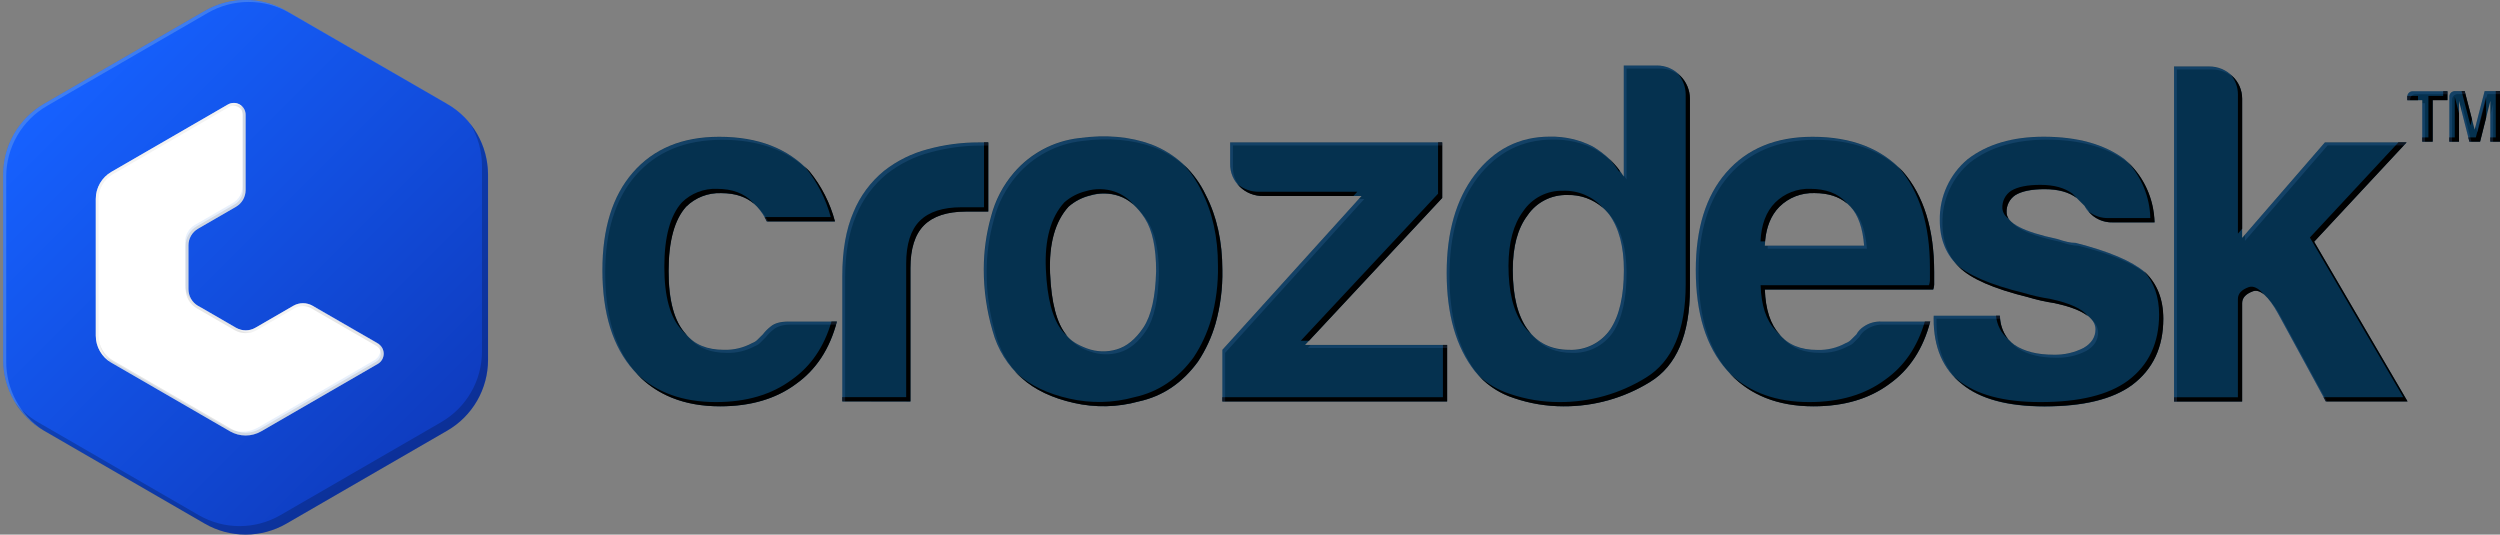 <svg width="159" height="34" viewBox="0 0 159 34" fill="none" xmlns="http://www.w3.org/2000/svg">
<rect x="0" y="0" width="159" height="34" fill="#808080" stroke="none"/>
<g clip-path="url(#clip0_128_1188)">
<path d="M50.133 20.453H53.227C52.773 22.187 51.907 23.509 50.629 24.417C49.35 25.367 47.741 25.841 45.801 25.841C43.45 25.841 41.615 25.077 40.295 23.549C38.973 22.062 38.312 19.938 38.313 17.177C38.313 14.534 38.953 12.473 40.233 10.992C41.551 9.465 43.387 8.701 45.739 8.7C48.215 8.7 50.133 9.443 51.494 10.93C52.247 11.857 52.796 12.934 53.103 14.088H48.771C48.615 13.746 48.406 13.43 48.153 13.151C47.615 12.574 46.852 12.285 45.863 12.285C45.453 12.27 45.044 12.338 44.661 12.486C44.278 12.633 43.929 12.858 43.636 13.146C42.887 13.972 42.515 15.334 42.522 17.233C42.528 19.132 42.899 20.474 43.636 21.259C44.172 21.919 44.976 22.249 46.05 22.249C46.676 22.267 47.295 22.117 47.844 21.816C47.973 21.771 48.089 21.697 48.183 21.598L48.524 21.259C48.667 21.073 48.834 20.906 49.02 20.762C49.267 20.556 49.638 20.453 50.133 20.453Z" fill="#05314F"/>
<path d="M53.571 25.532V17.543C53.571 15.933 53.808 14.581 54.283 13.487C54.705 12.464 55.374 11.563 56.23 10.863C57.049 10.223 57.989 9.757 58.993 9.493C60.051 9.203 61.143 9.057 62.24 9.058H62.86V13.455H61.428C60.231 13.455 59.344 13.744 58.766 14.323C58.188 14.901 57.9 15.812 57.903 17.055V25.54L53.571 25.532Z" fill="#05314F"/>
<path d="M64.986 24.046C64.087 23.25 63.442 22.207 63.13 21.047C62.754 19.769 62.565 18.444 62.568 17.111C62.57 15.981 62.725 14.856 63.031 13.768C63.295 12.739 63.793 11.786 64.486 10.981C65.541 9.751 67.022 8.966 68.632 8.783C70.33 8.55 71.861 8.684 73.226 9.184C74.755 9.768 75.997 10.923 76.691 12.405C77.394 13.768 77.745 15.358 77.743 17.173C77.766 18.323 77.62 19.471 77.311 20.579C77.064 21.436 76.688 22.251 76.196 22.995C75.206 24.357 73.948 25.203 72.421 25.534C71.076 25.906 69.66 25.937 68.301 25.626C66.918 25.316 65.814 24.79 64.986 24.046ZM67.956 13.146C67.091 14.095 66.699 15.51 66.782 17.389C66.864 19.268 67.214 20.58 67.832 21.325C68.08 21.655 68.514 21.934 69.132 22.161C69.738 22.387 70.401 22.409 71.02 22.223C71.658 22.038 72.225 21.573 72.722 20.828C73.219 20.083 73.488 18.888 73.529 17.243C73.529 15.756 73.292 14.641 72.818 13.899C72.343 13.157 71.797 12.682 71.179 12.475C70.579 12.268 69.928 12.257 69.321 12.443C68.818 12.564 68.351 12.805 67.96 13.146H67.956Z" fill="#05314F"/>
<path d="M77.743 25.532V22.249L86.592 12.465H80.343C80.068 12.47 79.796 12.421 79.541 12.319C79.285 12.219 79.053 12.068 78.856 11.877C78.656 11.692 78.497 11.466 78.391 11.215C78.284 10.964 78.232 10.693 78.238 10.421V9.058H91.722V12.589L83.002 21.939H92.038V25.532H77.743Z" fill="#05314F"/>
<path d="M103.271 4.166H105.376C105.656 4.164 105.932 4.221 106.188 4.333C106.444 4.445 106.674 4.61 106.861 4.817C107.055 5.007 107.209 5.233 107.315 5.482C107.421 5.732 107.477 6 107.479 6.271V18.349C107.479 21.28 106.634 23.261 104.942 24.293C103.287 25.316 101.379 25.852 99.434 25.841C98.36 25.841 97.294 25.663 96.278 25.315C95.304 25.005 94.443 24.413 93.804 23.615C92.608 22.089 92.01 20.005 92.008 17.361C92.008 14.759 92.607 12.675 93.804 11.107C95.04 9.496 96.629 8.691 98.569 8.691C99.513 8.671 100.448 8.884 101.292 9.311C102.094 9.784 102.772 10.44 103.271 11.226V4.166ZM96.216 17.172C96.216 18.823 96.529 20.082 97.153 20.948C97.777 21.814 98.664 22.247 99.814 22.249C100.322 22.269 100.826 22.16 101.28 21.933C101.734 21.706 102.124 21.367 102.412 20.948C102.99 20.082 103.279 18.823 103.279 17.172C103.279 15.685 102.967 14.508 102.342 13.64C102.028 13.239 101.623 12.918 101.161 12.703C100.699 12.488 100.192 12.385 99.683 12.403C99.185 12.388 98.691 12.499 98.247 12.727C97.803 12.954 97.424 13.29 97.145 13.704C96.525 14.529 96.215 15.685 96.216 17.172Z" fill="#05314F"/>
<path d="M119.671 20.453H122.765C122.312 22.187 121.446 23.509 120.168 24.417C118.888 25.367 117.278 25.841 115.339 25.841C112.988 25.841 111.153 25.077 109.833 23.549C108.511 22.062 107.851 19.938 107.852 17.177C107.852 14.534 108.492 12.473 109.772 10.992C111.09 9.465 112.925 8.701 115.278 8.7C117.753 8.7 119.672 9.443 121.033 10.93C122.352 12.458 123.013 14.582 123.014 17.303V17.983C123.023 18.131 123.002 18.278 122.952 18.418H112.244C112.285 19.697 112.597 20.647 113.18 21.267C113.716 21.926 114.52 22.256 115.594 22.256C116.22 22.274 116.84 22.125 117.388 21.823C117.517 21.779 117.633 21.704 117.727 21.606L118.068 21.267C118.178 21.064 118.338 20.893 118.533 20.77C118.867 20.542 119.267 20.431 119.671 20.453ZM112.244 15.623H118.557C118.473 14.509 118.184 13.683 117.69 13.146C117.153 12.568 116.389 12.28 115.399 12.28C114.989 12.265 114.58 12.334 114.197 12.482C113.814 12.631 113.465 12.857 113.173 13.146C112.595 13.725 112.285 14.551 112.244 15.623Z" fill="#05314F"/>
<path d="M122.984 20.082H127.192C127.232 20.908 127.545 21.527 128.129 21.939C128.747 22.353 129.572 22.56 130.605 22.56C131.27 22.578 131.93 22.428 132.522 22.125C133.017 21.836 133.272 21.445 133.272 20.948C133.272 20.206 132.405 19.648 130.672 19.276C130.107 19.192 129.549 19.067 129.002 18.901C126.814 18.365 125.35 17.726 124.608 16.982C123.781 16.233 123.369 15.242 123.37 14.01C123.356 13.269 123.509 12.535 123.817 11.862C124.125 11.189 124.58 10.594 125.149 10.121C126.387 9.172 127.995 8.698 129.975 8.696C132.122 8.696 133.834 9.171 135.112 10.121C136.31 11.154 136.949 12.496 137.03 14.146H134.369C134.001 14.156 133.638 14.063 133.321 13.877C133.004 13.691 132.746 13.419 132.575 13.093L132.08 12.598C131.581 12.223 130.9 12.036 130.037 12.036C129.213 12.036 128.593 12.16 128.181 12.411C127.998 12.531 127.85 12.697 127.751 12.892C127.653 13.088 127.607 13.306 127.619 13.524C127.619 14.187 128.692 14.744 130.837 15.198C131.05 15.271 131.267 15.334 131.487 15.385C131.659 15.425 131.836 15.446 132.013 15.447C134.117 15.983 135.581 16.602 136.407 17.305C137.189 18.047 137.581 19.038 137.583 20.277C137.583 22.095 136.922 23.499 135.601 24.488C134.363 25.397 132.506 25.851 130.032 25.851C127.681 25.851 125.928 25.376 124.773 24.427C123.575 23.476 122.977 22.093 122.979 20.277L122.984 20.082Z" fill="#05314F"/>
<path d="M142.6 9.058V15.129L147.861 9.058H153.058L147.179 15.368L153.119 25.525H147.922L144.888 19.951C144.27 18.836 143.734 18.362 143.28 18.526C142.825 18.691 142.599 18.941 142.6 19.276V25.532H138.268V4.228H140.495C140.772 4.225 141.046 4.278 141.302 4.384C141.558 4.491 141.789 4.648 141.982 4.847C142.176 5.03 142.331 5.25 142.438 5.495C142.544 5.74 142.599 6.004 142.6 6.271V9.058Z" fill="#05314F"/>
<path d="M154.056 9.009V6.372H153.104V6.14C153.104 6.095 153.113 6.052 153.13 6.011C153.147 5.97 153.172 5.933 153.203 5.902C153.235 5.871 153.272 5.846 153.313 5.829C153.353 5.812 153.397 5.804 153.441 5.804H155.657V6.366H154.721V9.009H154.056Z" fill="#05314F"/>
<path d="M155.779 9.009V6.14C155.778 6.096 155.786 6.052 155.803 6.011C155.819 5.97 155.844 5.933 155.876 5.902C155.939 5.837 156.024 5.799 156.114 5.795H156.752L157.389 8.246L158.022 5.795H159V9.009H158.386V6.419L157.734 9.009H157.054L156.393 6.419V9.009H155.779Z" fill="#05314F"/>
<path d="M13.023 0.697L2.798 6.608C2.01 7.065 1.355 7.721 0.9 8.51C0.444 9.3 0.204 10.195 0.204 11.107V22.89C0.204 23.801 0.444 24.697 0.899 25.486C1.354 26.276 2.009 26.932 2.798 27.388L13.023 33.301C13.813 33.758 14.709 33.998 15.621 33.998C16.533 33.998 17.429 33.758 18.218 33.301L28.444 27.388C29.233 26.932 29.889 26.276 30.344 25.487C30.8 24.697 31.04 23.802 31.04 22.89V11.108C31.039 10.197 30.799 9.301 30.344 8.511C29.888 7.722 29.233 7.066 28.444 6.61L18.218 0.697C17.429 0.24 16.533 0 15.621 0C14.709 0 13.813 0.24 13.023 0.697Z" fill="url(#paint0_linear_128_1188)"/>
<path d="M14.628 27.431L7.083 23.068C6.782 22.893 6.532 22.643 6.358 22.341C6.184 22.039 6.092 21.697 6.092 21.349V12.651C6.092 12.303 6.184 11.961 6.358 11.659C6.532 11.357 6.782 11.107 7.083 10.932L14.484 6.653C14.599 6.584 14.73 6.547 14.864 6.545C14.998 6.544 15.13 6.578 15.246 6.645C15.362 6.712 15.458 6.809 15.524 6.926C15.59 7.043 15.623 7.175 15.621 7.309V12.089C15.621 12.304 15.564 12.515 15.457 12.702C15.349 12.888 15.195 13.043 15.008 13.151L12.595 14.546C12.409 14.654 12.255 14.809 12.148 14.995C12.041 15.182 11.985 15.393 11.986 15.608V18.39C11.985 18.605 12.042 18.817 12.149 19.003C12.257 19.19 12.412 19.345 12.598 19.452L15.012 20.849C15.199 20.956 15.41 21.013 15.626 21.013C15.841 21.013 16.052 20.956 16.239 20.849L18.653 19.452C18.839 19.345 19.05 19.288 19.265 19.288C19.48 19.288 19.692 19.345 19.878 19.452L24.017 21.838C24.134 21.903 24.231 21.998 24.299 22.113C24.367 22.229 24.403 22.36 24.403 22.494C24.403 22.628 24.367 22.76 24.299 22.875C24.231 22.99 24.134 23.085 24.017 23.15L16.613 27.431C16.312 27.605 15.969 27.697 15.621 27.697C15.273 27.697 14.93 27.605 14.628 27.431Z" fill="white"/>
<path opacity="0.21" d="M29.905 7.872C30.396 8.685 30.655 9.618 30.654 10.569V22.352C30.654 23.263 30.414 24.159 29.959 24.948C29.504 25.738 28.849 26.394 28.06 26.85L17.835 32.763C17.045 33.22 16.149 33.46 15.237 33.46C14.325 33.46 13.429 33.22 12.639 32.763L2.414 26.85C1.852 26.526 1.357 26.099 0.953 25.59C1.405 26.337 2.037 26.957 2.792 27.393L13.018 33.306C13.807 33.763 14.703 34.004 15.615 34.004C16.527 34.004 17.423 33.763 18.213 33.306L28.438 27.393C29.228 26.938 29.883 26.282 30.339 25.492C30.794 24.703 31.034 23.807 31.034 22.895V11.108C31.034 9.933 30.636 8.792 29.905 7.872Z" fill="black"/>
<g opacity="0.15">
<path d="M24.097 21.894C24.193 22.068 24.217 22.272 24.163 22.463C24.109 22.653 23.982 22.815 23.809 22.912L16.409 27.191C16.108 27.365 15.766 27.456 15.418 27.456C15.07 27.456 14.728 27.365 14.426 27.191L6.881 22.828C6.731 22.742 6.593 22.636 6.47 22.515C6.633 22.743 6.842 22.934 7.083 23.077L14.628 27.44C14.93 27.614 15.273 27.706 15.621 27.706C15.969 27.706 16.312 27.614 16.613 27.44L24.013 23.161C24.125 23.101 24.219 23.014 24.288 22.907C24.356 22.8 24.397 22.678 24.405 22.551C24.413 22.424 24.39 22.298 24.336 22.183C24.282 22.068 24.2 21.969 24.097 21.894Z" fill="#669DEA"/>
<path d="M15.417 7.069V11.849C15.417 12.064 15.361 12.276 15.253 12.462C15.146 12.649 14.991 12.804 14.804 12.911L12.39 14.307C12.204 14.415 12.05 14.57 11.943 14.756C11.835 14.942 11.778 15.153 11.778 15.368V18.151C11.777 18.322 11.812 18.491 11.88 18.648C11.948 18.804 12.048 18.945 12.173 19.061C12.047 18.86 11.982 18.627 11.986 18.39V15.608C11.986 15.393 12.042 15.181 12.149 14.995C12.257 14.808 12.412 14.653 12.598 14.546L15.012 13.151C15.199 13.044 15.354 12.889 15.461 12.702C15.569 12.515 15.625 12.304 15.625 12.088V7.309C15.625 7.193 15.599 7.079 15.548 6.975C15.497 6.871 15.423 6.78 15.331 6.709C15.389 6.82 15.419 6.944 15.417 7.069Z" fill="#669DEA"/>
</g>
<path opacity="0.1" d="M14.862 6.725C15.017 6.725 15.166 6.787 15.275 6.896C15.384 7.006 15.446 7.154 15.447 7.309V12.089C15.447 12.273 15.398 12.454 15.306 12.614C15.214 12.774 15.082 12.907 14.922 12.999L12.507 14.396C12.294 14.519 12.118 14.696 11.996 14.909C11.873 15.122 11.808 15.363 11.808 15.608V18.39C11.808 18.636 11.873 18.877 11.995 19.09C12.118 19.303 12.294 19.48 12.507 19.604L14.921 21C15.133 21.123 15.375 21.188 15.621 21.188C15.867 21.188 16.108 21.123 16.321 21L18.737 19.604C18.897 19.513 19.078 19.464 19.262 19.464C19.446 19.464 19.626 19.513 19.786 19.604L23.925 21.992C24.014 22.043 24.087 22.117 24.139 22.205C24.19 22.294 24.217 22.395 24.217 22.497C24.217 22.599 24.19 22.7 24.139 22.789C24.087 22.877 24.014 22.951 23.925 23.002L16.526 27.279C16.25 27.437 15.938 27.521 15.621 27.521C15.303 27.521 14.992 27.437 14.716 27.279L7.171 22.916C6.897 22.756 6.669 22.528 6.511 22.253C6.352 21.978 6.269 21.666 6.268 21.349V12.651C6.268 12.333 6.352 12.022 6.51 11.747C6.669 11.472 6.897 11.243 7.171 11.084L14.572 6.803C14.66 6.752 14.76 6.725 14.862 6.725ZM14.862 6.55C14.731 6.551 14.601 6.587 14.488 6.653L7.085 10.932C6.783 11.106 6.533 11.357 6.358 11.658C6.184 11.96 6.092 12.302 6.092 12.651V21.349C6.092 21.698 6.184 22.04 6.358 22.341C6.533 22.643 6.783 22.894 7.085 23.068L14.63 27.431C14.932 27.605 15.274 27.697 15.622 27.697C15.97 27.697 16.312 27.605 16.613 27.431L24.013 23.152C24.13 23.087 24.228 22.992 24.296 22.877C24.363 22.761 24.399 22.63 24.399 22.496C24.399 22.362 24.363 22.231 24.296 22.115C24.228 22 24.13 21.905 24.013 21.84L19.874 19.454C19.688 19.346 19.477 19.289 19.262 19.289C19.047 19.29 18.835 19.347 18.649 19.454L16.235 20.851C16.049 20.959 15.837 21.015 15.622 21.015C15.406 21.015 15.195 20.959 15.008 20.851L12.595 19.454C12.409 19.346 12.255 19.19 12.148 19.003C12.041 18.817 11.985 18.605 11.986 18.39V15.608C11.986 15.393 12.043 15.182 12.15 14.995C12.258 14.809 12.412 14.654 12.598 14.546L15.012 13.151C15.199 13.044 15.354 12.889 15.461 12.702C15.569 12.516 15.625 12.304 15.625 12.089V7.309C15.625 7.111 15.546 6.92 15.405 6.779C15.265 6.639 15.074 6.56 14.876 6.56L14.862 6.55Z" fill="black"/>
<g opacity="0.5">
<path d="M15.022 20.849L12.654 19.48C12.707 19.523 12.763 19.561 12.821 19.595L15.235 20.991C15.422 21.099 15.633 21.155 15.848 21.155C16.064 21.155 16.275 21.099 16.462 20.991L18.876 19.595C19.062 19.487 19.273 19.43 19.488 19.43C19.703 19.43 19.915 19.487 20.101 19.595L24.159 21.928C24.119 21.891 24.074 21.858 24.026 21.831L19.887 19.445C19.701 19.337 19.49 19.28 19.275 19.28C19.06 19.28 18.849 19.337 18.662 19.445L16.248 20.841C16.062 20.95 15.851 21.008 15.636 21.009C15.421 21.011 15.209 20.955 15.022 20.849Z" fill="white"/>
<path d="M6.306 21.491V12.793C6.306 12.444 6.399 12.101 6.574 11.8C6.75 11.498 7.001 11.248 7.304 11.075L14.698 6.796C14.801 6.735 14.918 6.7 15.038 6.694C15.158 6.688 15.277 6.71 15.387 6.76C15.269 6.646 15.117 6.573 14.954 6.554C14.79 6.535 14.626 6.57 14.484 6.653L7.083 10.932C6.782 11.107 6.532 11.357 6.358 11.659C6.184 11.96 6.092 12.303 6.092 12.651V21.349C6.093 21.696 6.184 22.037 6.357 22.338C6.529 22.639 6.778 22.889 7.077 23.064C6.837 22.878 6.642 22.64 6.509 22.367C6.375 22.095 6.305 21.795 6.306 21.491Z" fill="white"/>
</g>
<path opacity="0.5" d="M0.395 23.015V11.232C0.396 10.319 0.637 9.423 1.093 8.633C1.55 7.843 2.206 7.188 2.996 6.732L13.216 0.821C14.006 0.364 14.902 0.124 15.814 0.124C16.726 0.124 17.622 0.364 18.411 0.821L28.637 6.732L28.753 6.803C28.652 6.734 28.551 6.67 28.444 6.616L18.218 0.697C17.429 0.24 16.533 0 15.621 0C14.709 0 13.813 0.24 13.023 0.697L2.798 6.608C2.01 7.065 1.355 7.721 0.9 8.51C0.444 9.3 0.204 10.195 0.204 11.107V22.89C0.204 23.778 0.431 24.652 0.865 25.428C1.299 26.203 1.925 26.854 2.682 27.318C1.978 26.843 1.401 26.202 1.003 25.452C0.604 24.702 0.395 23.865 0.395 23.015Z" fill="#669DEA"/>
<path d="M51.225 10.647C51.977 11.575 52.526 12.651 52.835 13.805H48.629C48.676 13.89 48.724 13.98 48.771 14.075H53.103C52.798 12.921 52.252 11.845 51.502 10.917C51.395 10.799 51.283 10.687 51.168 10.578C51.181 10.6 51.204 10.623 51.225 10.647Z" fill="black"/>
<path d="M43.687 21.317L43.636 21.259C42.887 20.476 42.515 19.134 42.522 17.233C42.528 15.333 42.899 13.97 43.636 13.146C43.929 12.857 44.277 12.632 44.66 12.483C45.043 12.334 45.452 12.265 45.863 12.28C46.744 12.28 47.446 12.509 47.968 12.968C47.94 12.936 47.911 12.904 47.883 12.876C47.345 12.299 46.582 12.01 45.593 12.01C45.182 11.995 44.773 12.064 44.39 12.213C44.007 12.362 43.659 12.587 43.366 12.876C42.625 13.702 42.253 15.064 42.252 16.963C42.251 18.863 42.622 20.205 43.366 20.991C43.463 21.109 43.57 21.218 43.687 21.317Z" fill="black"/>
<path d="M52.882 20.453C52.413 22.061 51.572 23.293 50.359 24.147C49.08 25.097 47.471 25.572 45.533 25.572C43.444 25.572 41.764 24.97 40.492 23.767C41.795 25.15 43.565 25.841 45.801 25.841C47.739 25.841 49.348 25.367 50.629 24.417C51.906 23.51 52.772 22.189 53.227 20.453H52.882Z" fill="black"/>
<path d="M62.583 9.058V13.181H61.16C59.964 13.181 59.077 13.47 58.498 14.047C57.92 14.624 57.632 15.533 57.633 16.772V25.257H53.571V25.526H57.903V17.055C57.903 15.816 58.191 14.907 58.768 14.33C59.345 13.753 60.231 13.461 61.428 13.455H62.851V9.058H62.583Z" fill="black"/>
<path d="M67.567 21.051C67.653 21.163 67.752 21.264 67.862 21.353L67.836 21.321C67.212 20.571 66.862 19.259 66.786 17.385C66.709 15.511 67.101 14.096 67.96 13.142C68.35 12.798 68.817 12.554 69.321 12.43C69.928 12.244 70.579 12.255 71.179 12.461C71.517 12.579 71.828 12.764 72.091 13.007C71.776 12.636 71.368 12.354 70.909 12.192C70.309 11.985 69.659 11.974 69.052 12.16C68.547 12.284 68.08 12.528 67.69 12.872C66.825 13.822 66.433 15.236 66.516 17.115C66.598 18.994 66.948 20.306 67.567 21.051Z" fill="black"/>
<path d="M76.685 12.403C76.341 11.681 75.867 11.027 75.286 10.477C75.742 10.969 76.121 11.527 76.41 12.133C77.113 13.496 77.464 15.086 77.462 16.901C77.485 18.052 77.339 19.199 77.03 20.307C76.784 21.164 76.408 21.979 75.915 22.723C74.925 24.085 73.667 24.931 72.14 25.262C70.795 25.634 69.379 25.665 68.02 25.354C66.638 25.045 65.534 24.519 64.709 23.776L64.544 23.628C64.684 23.775 64.831 23.915 64.986 24.046C65.812 24.788 66.916 25.314 68.297 25.624C69.657 25.935 71.072 25.903 72.417 25.532C73.943 25.201 75.201 24.354 76.193 22.992C76.685 22.249 77.06 21.434 77.307 20.577C77.616 19.469 77.762 18.321 77.74 17.171C77.738 15.356 77.387 13.766 76.685 12.403Z" fill="black"/>
<path d="M80.073 12.195C79.566 12.204 79.074 12.027 78.689 11.697C78.741 11.762 78.797 11.825 78.856 11.884C79.053 12.074 79.286 12.223 79.541 12.323C79.797 12.422 80.069 12.471 80.343 12.465H86.079L86.323 12.195H80.073Z" fill="black"/>
<path d="M91.46 12.319L82.732 21.669H83.255L91.727 12.589V9.058H91.46V12.319Z" fill="black"/>
<path d="M91.769 21.939V25.262H77.743V25.532H92.038V21.939H91.769Z" fill="black"/>
<path d="M97.366 21.227C97.288 21.138 97.214 21.045 97.145 20.948C96.521 20.082 96.209 18.823 96.209 17.171C96.209 15.684 96.521 14.529 97.145 13.704C97.424 13.29 97.803 12.954 98.247 12.727C98.691 12.499 99.185 12.388 99.683 12.403C100.511 12.377 101.317 12.666 101.94 13.213C101.624 12.858 101.233 12.578 100.797 12.391C100.36 12.205 99.888 12.117 99.413 12.133C98.915 12.118 98.421 12.229 97.977 12.457C97.533 12.684 97.154 13.02 96.876 13.434C96.258 14.26 95.946 15.416 95.939 16.901C95.939 18.552 96.251 19.811 96.876 20.68C97.018 20.88 97.183 21.064 97.366 21.227Z" fill="black"/>
<path d="M106.861 4.817C106.802 4.756 106.74 4.699 106.674 4.646C107.013 5.015 107.204 5.496 107.21 5.997V18.078C107.21 21.01 106.364 22.991 104.672 24.023C103.018 25.045 101.11 25.582 99.166 25.572C98.092 25.571 97.025 25.393 96.009 25.045C95.285 24.809 94.62 24.422 94.057 23.909C94.667 24.558 95.431 25.042 96.278 25.315C97.294 25.663 98.36 25.841 99.434 25.841C101.379 25.852 103.287 25.316 104.942 24.293C106.632 23.26 107.478 21.278 107.479 18.348V6.271C107.477 6 107.421 5.732 107.315 5.482C107.209 5.233 107.055 5.006 106.861 4.817Z" fill="black"/>
<path d="M103.003 10.957V10.837C102.803 10.567 102.58 10.316 102.335 10.087C102.585 10.355 102.809 10.646 103.003 10.957Z" fill="black"/>
<path d="M121.031 10.917C120.924 10.799 120.812 10.687 120.696 10.578C120.718 10.6 120.741 10.623 120.761 10.647C122.082 12.17 122.743 14.296 122.743 17.025V17.707C122.751 17.854 122.73 18.002 122.681 18.14H111.974C112.015 19.42 112.327 20.369 112.911 20.989C113.007 21.108 113.114 21.218 113.231 21.317L113.18 21.259C112.602 20.634 112.29 19.685 112.244 18.41H122.951C123 18.271 123.021 18.123 123.012 17.975V17.295C123.012 14.57 122.352 12.444 121.031 10.917Z" fill="black"/>
<path d="M113.173 13.146C113.465 12.857 113.814 12.632 114.197 12.483C114.58 12.334 114.989 12.265 115.4 12.28C116.266 12.28 116.959 12.501 117.478 12.943L117.424 12.876C116.888 12.299 116.126 12.01 115.135 12.01C114.725 11.995 114.315 12.064 113.932 12.213C113.549 12.361 113.2 12.587 112.907 12.876C112.328 13.456 112.015 14.281 111.97 15.354H112.257C112.341 14.411 112.646 13.675 113.173 13.146Z" fill="black"/>
<path d="M119.896 24.147C118.616 25.097 117.007 25.572 115.068 25.572C112.982 25.572 111.302 24.97 110.028 23.767C111.332 25.15 113.102 25.841 115.338 25.841C117.275 25.841 118.885 25.367 120.166 24.417C121.443 23.51 122.309 22.189 122.763 20.453H122.419C121.949 22.061 121.108 23.293 119.896 24.147Z" fill="black"/>
<path d="M136.76 13.869H134.101C133.635 13.882 133.18 13.728 132.818 13.434C133.005 13.663 133.242 13.846 133.511 13.968C133.78 14.09 134.074 14.149 134.369 14.139H137.03C137.013 13.413 136.851 12.698 136.554 12.036C136.256 11.373 135.83 10.777 135.3 10.282C136.208 11.259 136.727 12.535 136.76 13.869Z" fill="black"/>
<path d="M130.387 19.008C129.822 18.923 129.264 18.798 128.717 18.633C126.529 18.097 125.065 17.458 124.323 16.714L124.31 16.703C124.399 16.802 124.494 16.895 124.593 16.984C125.335 17.726 126.799 18.366 128.987 18.903C129.534 19.069 130.092 19.194 130.657 19.278C131.656 19.492 132.365 19.767 132.785 20.103C132.436 19.64 131.637 19.276 130.387 19.008Z" fill="black"/>
<path d="M136.412 17.295L136.367 17.259C137 17.972 137.317 18.884 137.319 19.998C137.319 21.816 136.658 23.22 135.337 24.209C134.101 25.119 132.245 25.573 129.769 25.572C127.417 25.572 125.664 25.097 124.509 24.147C124.415 24.072 124.325 23.995 124.239 23.917C124.406 24.097 124.586 24.265 124.778 24.417C125.932 25.367 127.685 25.841 130.037 25.841C132.513 25.841 134.37 25.387 135.607 24.479C136.927 23.487 137.587 22.083 137.588 20.268C137.588 19.029 137.196 18.039 136.412 17.295Z" fill="black"/>
<path d="M131.811 12.319C131.311 11.944 130.631 11.757 129.769 11.757C128.943 11.757 128.324 11.882 127.912 12.132C127.729 12.252 127.58 12.418 127.482 12.613C127.383 12.809 127.338 13.026 127.35 13.245C127.361 13.38 127.403 13.511 127.474 13.627C127.544 13.743 127.641 13.84 127.756 13.912C127.67 13.797 127.622 13.658 127.619 13.515C127.607 13.296 127.653 13.078 127.751 12.883C127.85 12.688 127.998 12.521 128.181 12.402C128.593 12.152 129.213 12.027 130.037 12.027C130.905 12.027 131.586 12.214 132.08 12.589L131.811 12.319Z" fill="black"/>
<path d="M127.713 21.563C127.381 21.14 127.198 20.619 127.192 20.082H126.947C127 20.657 127.275 21.188 127.713 21.563Z" fill="black"/>
<path d="M142.332 5.997V14.858L142.602 14.547V6.271C142.601 6.004 142.546 5.74 142.44 5.495C142.333 5.25 142.178 5.029 141.984 4.847C141.939 4.803 141.892 4.76 141.845 4.721C142.158 5.072 142.332 5.526 142.332 5.997Z" fill="black"/>
<path d="M147.179 15.376L153.058 9.058H152.537L146.909 15.106L152.85 25.262H147.775L147.922 25.532H153.119L147.179 15.376Z" fill="black"/>
<path d="M143.012 18.264C142.558 18.429 142.33 18.679 142.33 19.014V25.268H138.268V25.538H142.6V19.276C142.6 18.946 142.827 18.696 143.28 18.526C143.496 18.448 143.729 18.51 143.98 18.714C143.624 18.315 143.3 18.159 143.012 18.264Z" fill="black"/>
<path d="M153.786 6.102H153.106C153.106 6.115 153.106 6.127 153.106 6.14V6.372H153.788L153.786 6.102Z" fill="black"/>
<path d="M155.387 5.804V6.102H154.447V8.739H154.056V9.009H154.717V6.372H155.657V5.804H155.387Z" fill="black"/>
<path d="M156.123 6.149V8.739H155.777V9.009H156.393V7.206L156.123 6.149Z" fill="black"/>
<path d="M157.12 7.976L157.219 7.589L156.756 5.795H156.556L157.12 7.976Z" fill="black"/>
<path d="M158.116 6.149L157.464 8.739H156.985L157.054 9.009H157.734L158.116 7.489V6.149Z" fill="black"/>
<path d="M158.73 5.795V8.739H158.386V9.009H159V5.795H158.73Z" fill="black"/>
<g opacity="0.15">
<path d="M50.133 20.468C49.633 20.468 49.263 20.571 49.02 20.777C48.834 20.92 48.667 21.086 48.524 21.272L48.183 21.613C48.089 21.711 47.973 21.786 47.844 21.831C47.295 22.132 46.676 22.282 46.05 22.264C45.14 22.264 44.423 22.026 43.9 21.549C44.434 22.144 45.21 22.442 46.226 22.442C46.852 22.46 47.472 22.31 48.02 22.007C48.15 21.963 48.266 21.89 48.361 21.791L48.702 21.45C48.845 21.265 49.011 21.098 49.196 20.955C49.444 20.749 49.814 20.644 50.311 20.644H53.187C53.202 20.586 53.219 20.528 53.234 20.468H50.133Z" fill="#669DEA"/>
<path d="M40.471 23.74C39.151 22.253 38.491 20.129 38.491 17.368C38.491 14.727 39.131 12.665 40.409 11.183C41.729 9.655 43.565 8.891 45.917 8.891C48.222 8.891 50.045 9.536 51.386 10.827C50.031 9.419 48.149 8.715 45.739 8.715C43.389 8.715 41.554 9.478 40.233 11.005C38.952 12.492 38.312 14.554 38.313 17.19C38.313 19.959 38.974 22.083 40.295 23.562C40.428 23.716 40.566 23.862 40.709 24.001C40.628 23.918 40.55 23.83 40.471 23.74Z" fill="#669DEA"/>
<path d="M48.857 14.088C48.717 13.815 48.539 13.563 48.329 13.339C48.286 13.292 48.241 13.249 48.194 13.206C48.427 13.472 48.621 13.77 48.771 14.09L48.857 14.088Z" fill="#669DEA"/>
<path d="M53.749 17.734C53.749 16.123 53.986 14.771 54.461 13.678C54.884 12.656 55.554 11.754 56.41 11.054C57.226 10.418 58.163 9.954 59.163 9.691C60.222 9.402 61.315 9.256 62.413 9.258H62.855V9.071H62.233C61.138 9.07 60.048 9.216 58.993 9.506C57.99 9.77 57.05 10.234 56.23 10.87C55.375 11.571 54.706 12.472 54.283 13.494C53.807 14.589 53.57 15.941 53.571 17.552V25.545H53.749V17.734Z" fill="#669DEA"/>
<path d="M69.314 22.348C69.919 22.574 70.581 22.596 71.2 22.41C71.84 22.225 72.408 21.76 72.902 21.017C73.397 20.273 73.665 19.078 73.707 17.43C73.707 15.944 73.47 14.83 72.996 14.086C72.803 13.778 72.572 13.496 72.31 13.245C72.498 13.451 72.668 13.673 72.818 13.908C73.292 14.658 73.529 15.773 73.529 17.254C73.488 18.905 73.22 20.102 72.726 20.845C72.232 21.587 71.664 22.052 71.024 22.239C70.404 22.425 69.741 22.403 69.136 22.175C68.751 22.048 68.393 21.852 68.078 21.596C68.421 21.946 68.846 22.204 69.314 22.348Z" fill="#669DEA"/>
<path d="M63.312 21.233C62.935 19.955 62.746 18.629 62.75 17.297C62.752 16.166 62.908 15.041 63.214 13.953C63.478 12.925 63.975 11.971 64.668 11.166C65.723 9.937 67.204 9.151 68.814 8.968C70.507 8.743 72.034 8.877 73.397 9.371C74.183 9.673 74.901 10.128 75.511 10.709C74.868 10.045 74.088 9.529 73.226 9.196C71.864 8.697 70.338 8.562 68.647 8.793C67.038 8.977 65.557 9.763 64.501 10.992C63.808 11.797 63.31 12.75 63.046 13.779C62.74 14.868 62.585 15.993 62.583 17.124C62.58 18.456 62.769 19.782 63.145 21.06C63.433 22.126 63.999 23.097 64.785 23.872C64.087 23.125 63.581 22.219 63.312 21.233Z" fill="#669DEA"/>
<path d="M83.18 22.131H92.038V21.954H83.345L83.18 22.131Z" fill="#669DEA"/>
<path d="M78.856 11.89L78.906 11.937C78.58 11.574 78.405 11.1 78.416 10.612V9.251H91.728V9.063H78.243V10.426C78.236 10.7 78.286 10.972 78.392 11.224C78.497 11.476 78.656 11.704 78.856 11.89Z" fill="#669DEA"/>
<path d="M77.919 22.44L86.768 12.656H86.431L77.743 22.263V25.545H77.919V22.44Z" fill="#669DEA"/>
<path d="M93.98 23.802C92.784 22.277 92.186 20.192 92.186 17.548C92.186 14.947 92.784 12.862 93.98 11.294C95.219 9.684 96.807 8.879 98.745 8.878C99.689 8.858 100.625 9.071 101.468 9.498C101.86 9.732 102.225 10.009 102.556 10.325C102.181 9.935 101.756 9.597 101.292 9.32C100.448 8.894 99.513 8.682 98.569 8.702C96.629 8.702 95.04 9.506 93.804 11.116C92.608 12.686 92.01 14.772 92.008 17.372C92.008 20.014 92.607 22.099 93.804 23.626C93.951 23.814 94.113 23.991 94.287 24.155C94.181 24.042 94.078 23.926 93.98 23.802Z" fill="#669DEA"/>
<path d="M99.983 22.442C100.49 22.462 100.995 22.353 101.449 22.126C101.904 21.898 102.294 21.559 102.582 21.141C103.159 20.274 103.448 19.014 103.449 17.363C103.449 15.876 103.137 14.699 102.513 13.833C102.404 13.7 102.285 13.575 102.157 13.459C102.219 13.524 102.279 13.593 102.344 13.665C102.969 14.532 103.281 15.708 103.281 17.194C103.281 18.847 102.992 20.106 102.414 20.972C102.126 21.391 101.736 21.73 101.282 21.957C100.828 22.185 100.323 22.293 99.816 22.273C99.003 22.305 98.209 22.021 97.6 21.48C98.192 22.121 98.986 22.442 99.983 22.442Z" fill="#669DEA"/>
<path d="M103.449 11.418V4.357H105.552C106.053 4.349 106.537 4.534 106.906 4.873L106.861 4.824C106.674 4.617 106.444 4.452 106.188 4.34C105.932 4.227 105.656 4.171 105.376 4.174H103.271V11.146C103.333 11.245 103.391 11.328 103.449 11.418Z" fill="#669DEA"/>
<path d="M118.525 20.777C118.33 20.899 118.17 21.07 118.061 21.272L117.72 21.613C117.625 21.711 117.509 21.786 117.381 21.831C116.832 22.132 116.213 22.282 115.587 22.263C114.674 22.263 113.957 22.025 113.437 21.549C113.97 22.144 114.745 22.442 115.763 22.442C116.389 22.46 117.009 22.31 117.557 22.007C117.686 21.963 117.803 21.889 117.898 21.791L118.239 21.45C118.347 21.247 118.508 21.076 118.703 20.955C119.04 20.728 119.442 20.619 119.847 20.644H122.716C122.731 20.586 122.748 20.528 122.763 20.468H119.671C119.266 20.442 118.863 20.55 118.525 20.777Z" fill="#669DEA"/>
<path d="M110.008 23.74C108.688 22.253 108.028 20.129 108.028 17.368C108.028 14.727 108.667 12.665 109.946 11.183C111.266 9.655 113.102 8.891 115.454 8.891C117.759 8.891 119.581 9.536 120.922 10.827C119.569 9.419 117.687 8.715 115.276 8.715C112.926 8.715 111.091 9.478 109.77 11.005C108.489 12.492 107.849 14.554 107.85 17.19C107.85 19.959 108.511 22.083 109.832 23.562C109.965 23.716 110.103 23.862 110.246 24.001C110.165 23.918 110.086 23.83 110.008 23.74Z" fill="#669DEA"/>
<path d="M117.868 13.337C117.817 13.284 117.765 13.234 117.712 13.187C118.194 13.723 118.476 14.54 118.557 15.638H112.431C112.431 15.696 112.431 15.754 112.422 15.814H118.735C118.651 14.7 118.362 13.874 117.868 13.337Z" fill="#669DEA"/>
<path d="M136.412 17.31C135.587 16.608 134.122 15.988 132.019 15.451C131.841 15.449 131.665 15.428 131.492 15.389C131.272 15.339 131.055 15.277 130.842 15.201C129.404 14.898 128.448 14.547 127.975 14.15C128.357 14.62 129.372 15.03 131.02 15.379C131.233 15.453 131.449 15.515 131.668 15.567C131.841 15.606 132.017 15.627 132.195 15.629C134.29 16.162 135.751 16.778 136.579 17.477C136.526 17.43 136.47 17.364 136.412 17.31Z" fill="#669DEA"/>
<path d="M132.256 12.78L132.575 13.099C132.698 13.316 132.855 13.513 133.039 13.681C132.93 13.559 132.834 13.425 132.753 13.282C132.594 13.119 132.421 12.945 132.256 12.78Z" fill="#669DEA"/>
<path d="M127.934 21.804C128.042 21.927 128.164 22.036 128.297 22.131C128.922 22.545 129.746 22.752 130.771 22.751C131.438 22.769 132.098 22.619 132.691 22.316C133.185 22.029 133.44 21.636 133.44 21.141C133.435 20.984 133.395 20.829 133.323 20.69C133.25 20.55 133.147 20.429 133.021 20.335C133.175 20.508 133.261 20.731 133.264 20.963C133.264 21.458 133.015 21.851 132.515 22.14C131.922 22.442 131.263 22.591 130.597 22.573C129.566 22.573 128.741 22.367 128.121 21.954C128.056 21.908 127.994 21.858 127.934 21.804Z" fill="#669DEA"/>
<path d="M124.541 16.944C123.871 16.23 123.537 15.316 123.539 14.204C123.525 13.462 123.678 12.726 123.988 12.052C124.298 11.377 124.755 10.781 125.327 10.308C126.563 9.36 128.172 8.885 130.153 8.883C132.297 8.883 134.009 9.358 135.289 10.308C135.371 10.379 135.45 10.45 135.526 10.525C135.395 10.387 135.257 10.256 135.113 10.132C133.833 9.181 132.12 8.706 129.975 8.707C127.997 8.707 126.388 9.182 125.149 10.132C124.576 10.604 124.117 11.201 123.806 11.876C123.495 12.552 123.341 13.289 123.355 14.032C123.355 15.238 123.75 16.209 124.541 16.944Z" fill="#669DEA"/>
<path d="M123.16 20.459V20.271H127.206C127.206 20.213 127.194 20.155 127.192 20.084H122.984V20.271C122.984 21.923 123.478 23.215 124.466 24.149C123.595 23.238 123.16 22.008 123.16 20.459Z" fill="#669DEA"/>
<path d="M142.778 15.32L148.037 9.249H152.893L153.057 9.073H147.86L142.778 14.937V15.32Z" fill="#669DEA"/>
<path d="M138.446 4.419H140.673C141.189 4.412 141.688 4.604 142.068 4.953C142.04 4.923 142.012 4.892 141.982 4.862C141.789 4.663 141.558 4.505 141.302 4.399C141.046 4.292 140.772 4.239 140.495 4.243H138.268V25.545H138.455L138.446 4.419Z" fill="#669DEA"/>
<path d="M145.066 20.15C144.844 19.709 144.552 19.307 144.201 18.959C144.467 19.27 144.697 19.61 144.888 19.971L147.922 25.545H148.003L145.066 20.15Z" fill="#669DEA"/>
<path d="M154.234 6.563H154.056V9.024H154.234V6.563Z" fill="#669DEA"/>
<path d="M153.282 6.331C153.282 6.287 153.291 6.243 153.308 6.203C153.325 6.162 153.349 6.125 153.381 6.094C153.412 6.063 153.449 6.039 153.489 6.022C153.53 6.005 153.574 5.997 153.618 5.997H155.657V5.81H153.44C153.351 5.811 153.266 5.846 153.204 5.909C153.141 5.972 153.105 6.057 153.104 6.145V6.38H153.292L153.282 6.331Z" fill="#669DEA"/>
<path d="M157.565 8.438L158.2 5.986H159V5.808H158.022L157.455 8.007L157.565 8.438Z" fill="#669DEA"/>
<path d="M155.955 6.331C155.954 6.287 155.962 6.243 155.979 6.202C155.995 6.161 156.02 6.124 156.052 6.093C156.115 6.028 156.2 5.99 156.29 5.986H156.801L156.753 5.81H156.11C156.02 5.816 155.936 5.855 155.872 5.919C155.841 5.949 155.816 5.986 155.799 6.026C155.782 6.067 155.774 6.111 155.775 6.155V9.024H155.951L155.955 6.331Z" fill="#669DEA"/>
<path d="M158.562 6.61L158.386 7.315V9.024H158.562V6.61Z" fill="#669DEA"/>
<path d="M156.569 6.61V7.128L157.054 9.024H157.185L156.569 6.61Z" fill="#669DEA"/>
</g>
</g>
<defs>
<linearGradient id="paint0_linear_128_1188" x1="3.893" y1="5.263" x2="33.041" y2="34.388" gradientUnits="userSpaceOnUse">
<stop stop-color="#1661FF"/>
<stop offset="0.86" stop-color="#0E39BA"/>
</linearGradient>
<clipPath id="clip0_128_1188">
<rect width="159" height="34" fill="white"/>
</clipPath>
</defs>
</svg>
